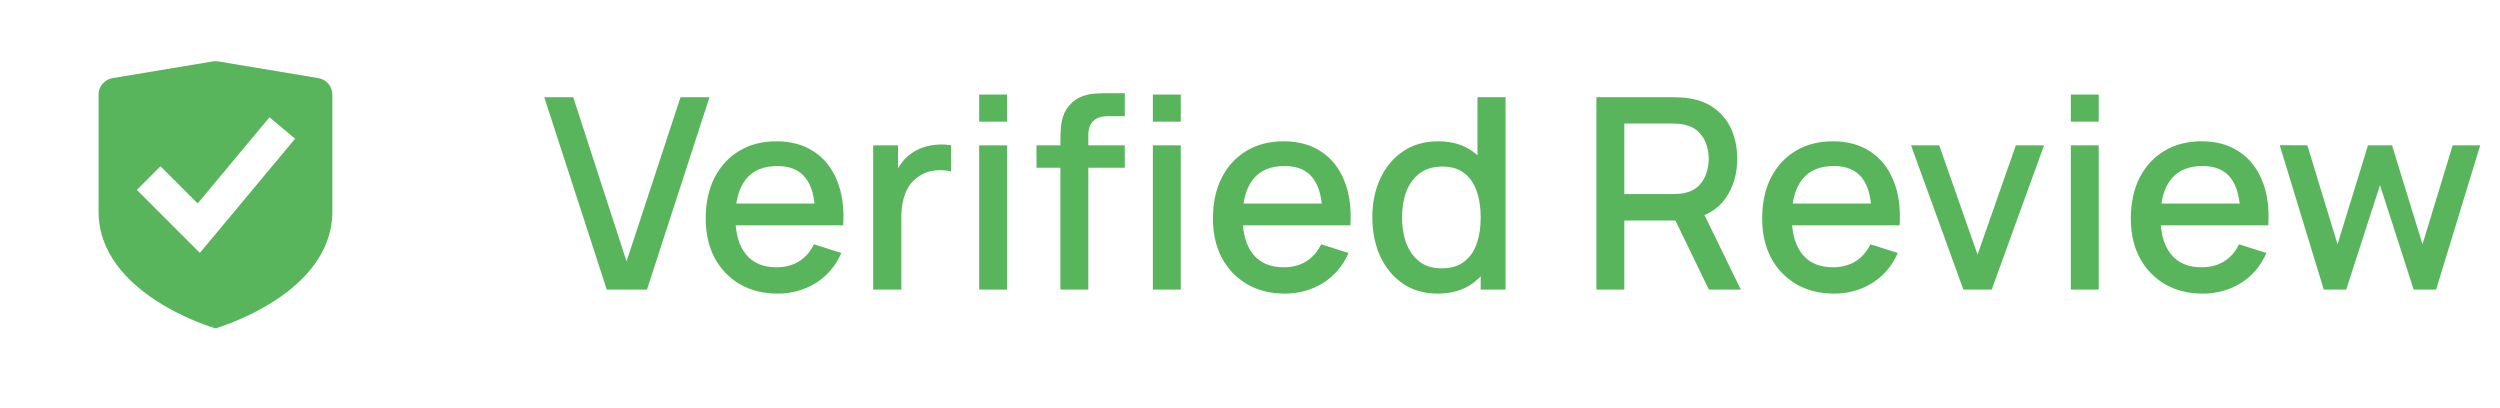 <svg width="98" height="16" viewBox="0 0 98 16" fill="none" xmlns="http://www.w3.org/2000/svg">
<path d="M12.482 3.063L8.554 2.408C8.483 2.396 8.41 2.396 8.338 2.408L4.411 3.063C4.258 3.088 4.119 3.167 4.019 3.285C3.919 3.403 3.864 3.553 3.864 3.708V8.29C3.864 11.563 8.446 12.872 8.446 12.872C8.446 12.872 13.028 11.563 13.028 8.29V3.708C13.028 3.553 12.973 3.403 12.873 3.285C12.773 3.167 12.635 3.088 12.482 3.063ZM7.834 9.914L5.365 7.444L6.291 6.518L7.748 7.975L10.563 4.598L11.568 5.437L7.834 9.914Z" fill="#59B55C"/>
<path d="M23.785 11.352L21.335 3.811H22.471L24.561 10.247L26.676 3.811H27.812L25.362 11.352H23.785ZM30.487 11.509C29.925 11.509 29.431 11.387 29.005 11.142C28.582 10.894 28.252 10.55 28.015 10.111C27.781 9.667 27.664 9.154 27.664 8.571C27.664 7.953 27.779 7.417 28.01 6.963C28.244 6.51 28.568 6.159 28.984 5.911C29.399 5.663 29.883 5.539 30.434 5.539C31.01 5.539 31.501 5.673 31.906 5.942C32.311 6.208 32.613 6.586 32.812 7.079C33.014 7.571 33.095 8.156 33.053 8.833H31.958V8.435C31.951 7.779 31.826 7.293 31.581 6.979C31.34 6.665 30.972 6.508 30.476 6.508C29.928 6.508 29.516 6.681 29.24 7.026C28.965 7.372 28.827 7.871 28.827 8.524C28.827 9.145 28.965 9.627 29.24 9.969C29.516 10.308 29.914 10.477 30.434 10.477C30.776 10.477 31.072 10.4 31.319 10.247C31.571 10.09 31.766 9.866 31.906 9.576L32.979 9.917C32.759 10.423 32.426 10.816 31.979 11.095C31.532 11.371 31.035 11.509 30.487 11.509ZM28.471 8.833V7.979H32.508V8.833H28.471ZM34.228 11.352V5.696H35.202V7.068L35.065 6.89C35.135 6.709 35.226 6.543 35.338 6.393C35.449 6.239 35.579 6.113 35.725 6.016C35.868 5.911 36.027 5.831 36.202 5.775C36.38 5.715 36.561 5.68 36.746 5.67C36.931 5.656 37.109 5.665 37.281 5.696V6.722C37.096 6.674 36.889 6.66 36.663 6.681C36.439 6.702 36.233 6.773 36.045 6.895C35.867 7.011 35.725 7.15 35.62 7.314C35.519 7.478 35.446 7.662 35.401 7.864C35.355 8.063 35.333 8.274 35.333 8.498V11.352H34.228ZM38.383 4.769V3.706H39.477V4.769H38.383ZM38.383 11.352V5.696H39.477V11.352H38.383ZM41.568 11.352V5.497C41.568 5.354 41.573 5.202 41.584 5.042C41.594 4.877 41.624 4.717 41.673 4.56C41.725 4.399 41.811 4.253 41.929 4.12C42.072 3.963 42.23 3.851 42.401 3.785C42.572 3.718 42.741 3.68 42.908 3.67C43.08 3.659 43.237 3.654 43.38 3.654H44.092V4.555H43.432C43.174 4.555 42.98 4.619 42.851 4.748C42.725 4.874 42.662 5.054 42.662 5.288V11.352H41.568ZM40.631 6.576V5.696H44.092V6.576H40.631ZM45.192 4.769V3.706H46.286V4.769H45.192ZM45.192 11.352V5.696H46.286V11.352H45.192ZM50.37 11.509C49.807 11.509 49.313 11.387 48.888 11.142C48.465 10.894 48.135 10.55 47.898 10.111C47.664 9.667 47.547 9.154 47.547 8.571C47.547 7.953 47.662 7.417 47.893 6.963C48.127 6.51 48.451 6.159 48.867 5.911C49.282 5.663 49.766 5.539 50.317 5.539C50.893 5.539 51.384 5.673 51.789 5.942C52.194 6.208 52.496 6.586 52.695 7.079C52.897 7.571 52.977 8.156 52.935 8.833H51.841V8.435C51.834 7.779 51.708 7.293 51.464 6.979C51.223 6.665 50.855 6.508 50.359 6.508C49.811 6.508 49.399 6.681 49.123 7.026C48.847 7.372 48.71 7.871 48.71 8.524C48.71 9.145 48.847 9.627 49.123 9.969C49.399 10.308 49.797 10.477 50.317 10.477C50.659 10.477 50.954 10.4 51.202 10.247C51.454 10.09 51.649 9.866 51.789 9.576L52.862 9.917C52.642 10.423 52.309 10.816 51.862 11.095C51.415 11.371 50.918 11.509 50.37 11.509ZM48.353 8.833V7.979H52.391V8.833H48.353ZM56.357 11.509C55.83 11.509 55.374 11.378 54.99 11.116C54.61 10.854 54.315 10.498 54.105 10.048C53.899 9.594 53.796 9.084 53.796 8.519C53.796 7.95 53.901 7.442 54.11 6.995C54.32 6.544 54.617 6.19 55.001 5.932C55.388 5.67 55.847 5.539 56.378 5.539C56.912 5.539 57.361 5.67 57.724 5.932C58.09 6.19 58.366 6.544 58.551 6.995C58.74 7.445 58.834 7.953 58.834 8.519C58.834 9.084 58.74 9.592 58.551 10.043C58.363 10.493 58.085 10.851 57.718 11.116C57.352 11.378 56.898 11.509 56.357 11.509ZM56.509 10.519C56.868 10.519 57.162 10.434 57.389 10.262C57.615 10.091 57.781 9.856 57.886 9.556C57.991 9.255 58.043 8.91 58.043 8.519C58.043 8.128 57.989 7.782 57.881 7.482C57.776 7.182 57.612 6.948 57.389 6.78C57.169 6.613 56.888 6.529 56.545 6.529C56.182 6.529 55.884 6.618 55.65 6.796C55.416 6.974 55.242 7.213 55.126 7.513C55.015 7.813 54.959 8.149 54.959 8.519C54.959 8.892 55.015 9.231 55.126 9.535C55.242 9.835 55.413 10.074 55.639 10.252C55.87 10.43 56.16 10.519 56.509 10.519ZM58.043 11.352V7.283H57.917V3.811H59.017V11.352H58.043ZM62.579 11.352V3.811H65.627C65.7 3.811 65.791 3.814 65.899 3.821C66.007 3.825 66.11 3.835 66.208 3.853C66.627 3.919 66.976 4.062 67.255 4.282C67.538 4.502 67.749 4.78 67.889 5.115C68.029 5.45 68.099 5.82 68.099 6.225C68.099 6.825 67.945 7.344 67.638 7.78C67.331 8.213 66.87 8.484 66.255 8.592L65.81 8.644H63.673V11.352H62.579ZM66.988 11.352L65.501 8.283L66.606 8L68.24 11.352H66.988ZM63.673 7.607H65.585C65.655 7.607 65.731 7.604 65.815 7.597C65.903 7.59 65.985 7.578 66.061 7.56C66.285 7.508 66.465 7.412 66.601 7.272C66.737 7.129 66.835 6.965 66.894 6.78C66.953 6.595 66.983 6.41 66.983 6.225C66.983 6.04 66.953 5.857 66.894 5.675C66.835 5.49 66.737 5.328 66.601 5.188C66.465 5.045 66.285 4.947 66.061 4.895C65.985 4.874 65.903 4.86 65.815 4.853C65.731 4.846 65.655 4.843 65.585 4.843H63.673V7.607ZM71.899 11.509C71.337 11.509 70.843 11.387 70.417 11.142C69.995 10.894 69.665 10.55 69.427 10.111C69.194 9.667 69.077 9.154 69.077 8.571C69.077 7.953 69.192 7.417 69.422 6.963C69.656 6.51 69.981 6.159 70.396 5.911C70.812 5.663 71.295 5.539 71.847 5.539C72.423 5.539 72.913 5.673 73.318 5.942C73.723 6.208 74.025 6.586 74.224 7.079C74.427 7.571 74.507 8.156 74.465 8.833H73.371V8.435C73.364 7.779 73.238 7.293 72.994 6.979C72.753 6.665 72.384 6.508 71.889 6.508C71.341 6.508 70.929 6.681 70.653 7.026C70.377 7.372 70.239 7.871 70.239 8.524C70.239 9.145 70.377 9.627 70.653 9.969C70.929 10.308 71.327 10.477 71.847 10.477C72.189 10.477 72.484 10.4 72.732 10.247C72.983 10.09 73.179 9.866 73.318 9.576L74.392 9.917C74.172 10.423 73.838 10.816 73.392 11.095C72.945 11.371 72.447 11.509 71.899 11.509ZM69.883 8.833V7.979H73.921V8.833H69.883ZM76.965 11.352L74.912 5.696H76.017L77.52 9.98L79.022 5.696H80.127L78.075 11.352H76.965ZM81.176 4.769V3.706H82.27V4.769H81.176ZM81.176 11.352V5.696H82.27V11.352H81.176ZM86.351 11.509C85.789 11.509 85.295 11.387 84.869 11.142C84.447 10.894 84.117 10.55 83.879 10.111C83.645 9.667 83.528 9.154 83.528 8.571C83.528 7.953 83.644 7.417 83.874 6.963C84.108 6.51 84.433 6.159 84.848 5.911C85.264 5.663 85.747 5.539 86.299 5.539C86.875 5.539 87.365 5.673 87.77 5.942C88.175 6.208 88.477 6.586 88.676 7.079C88.879 7.571 88.959 8.156 88.917 8.833H87.823V8.435C87.816 7.779 87.69 7.293 87.445 6.979C87.205 6.665 86.836 6.508 86.341 6.508C85.793 6.508 85.38 6.681 85.105 7.026C84.829 7.372 84.691 7.871 84.691 8.524C84.691 9.145 84.829 9.627 85.105 9.969C85.38 10.308 85.778 10.477 86.299 10.477C86.641 10.477 86.936 10.4 87.184 10.247C87.435 10.09 87.631 9.866 87.77 9.576L88.844 9.917C88.624 10.423 88.29 10.816 87.844 11.095C87.397 11.371 86.899 11.509 86.351 11.509ZM84.335 8.833V7.979H88.372V8.833H84.335ZM91.092 11.352L89.364 5.691L90.448 5.696L91.631 9.576L92.825 5.696H93.768L94.962 9.576L96.145 5.696H97.224L95.496 11.352H94.616L93.296 7.257L91.972 11.352H91.092Z" fill="#59B55C"/>
</svg>
